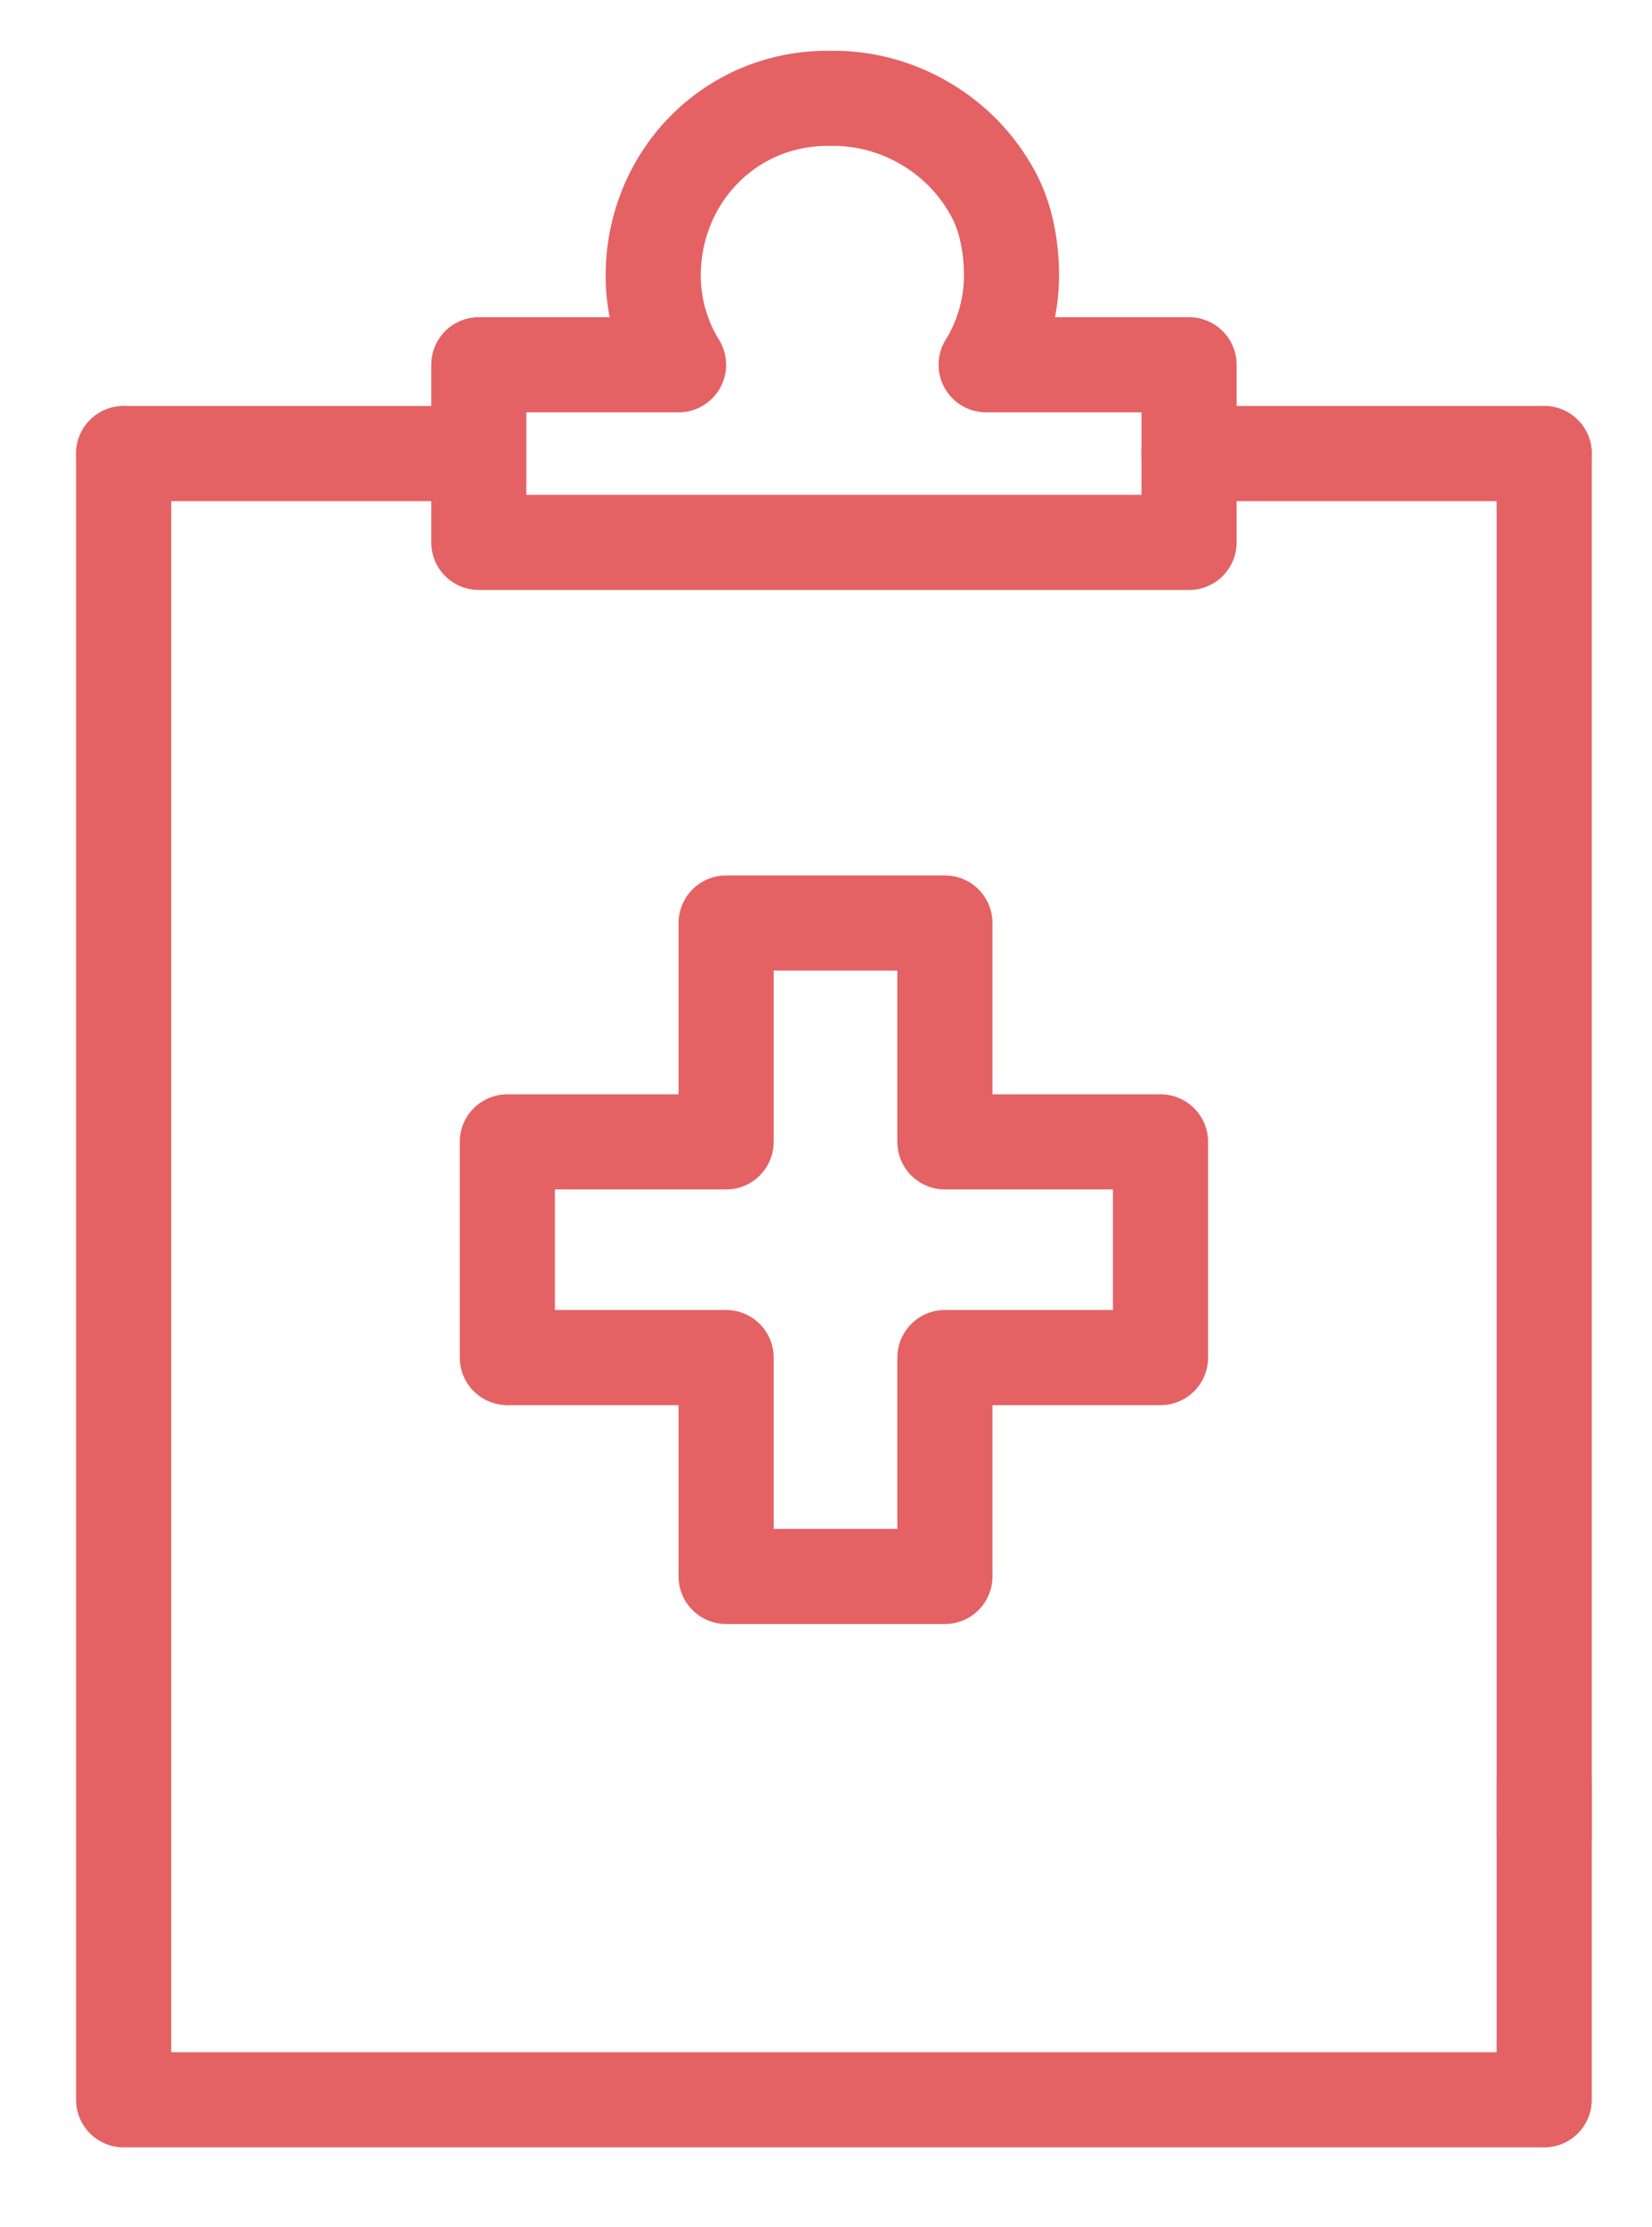 <?xml version="1.0" encoding="utf-8"?>
<!-- Generator: Adobe Illustrator 24.1.0, SVG Export Plug-In . SVG Version: 6.00 Build 0)  -->
<svg version="1.1" id="图层_1" xmlns="http://www.w3.org/2000/svg" xmlns:xlink="http://www.w3.org/1999/xlink" x="0px" y="0px"
	 viewBox="0 0 52.1 70.2" style="enable-background:new 0 0 52.1 70.2;" xml:space="preserve">
<style type="text/css">
	.st0{fill:none;stroke:#E46264;stroke-width:3;stroke-linecap:round;stroke-linejoin:round;stroke-miterlimit:10;}
</style>
<g id="图层_2_1_">
	<g id="图层_1-2">
		<line class="st0" x1="48.7" y1="57.9" x2="48.7" y2="14.3"/>
		<polyline class="st0" points="3.9,14.3 3.9,61.5 3.9,66.2 48.7,66.2 48.7,56.2 		"/>
		<line class="st0" x1="14.8" y1="14.3" x2="3.9" y2="14.3"/>
		<path class="st0" d="M37.5,11.5v5.6H15.1v-5.6h6.3c-0.5-0.8-0.8-1.8-0.8-2.8c0-3.1,2.4-5.6,5.5-5.6c0.1,0,0.1,0,0.2,0
			c2,0,3.9,1.1,4.9,2.8c0.5,0.8,0.7,1.8,0.7,2.8c0,1-0.3,2-0.8,2.8L37.5,11.5z"/>
		<line class="st0" x1="37.5" y1="14.3" x2="48.7" y2="14.3"/>
		<polygon class="st0" points="36.6,36 36.6,42.8 29.8,42.8 29.8,49.7 22.9,49.7 22.9,42.8 16,42.8 16,36 22.9,36 22.9,29.1 
			29.8,29.1 29.8,36 		"/>
	</g>
</g>
</svg>
